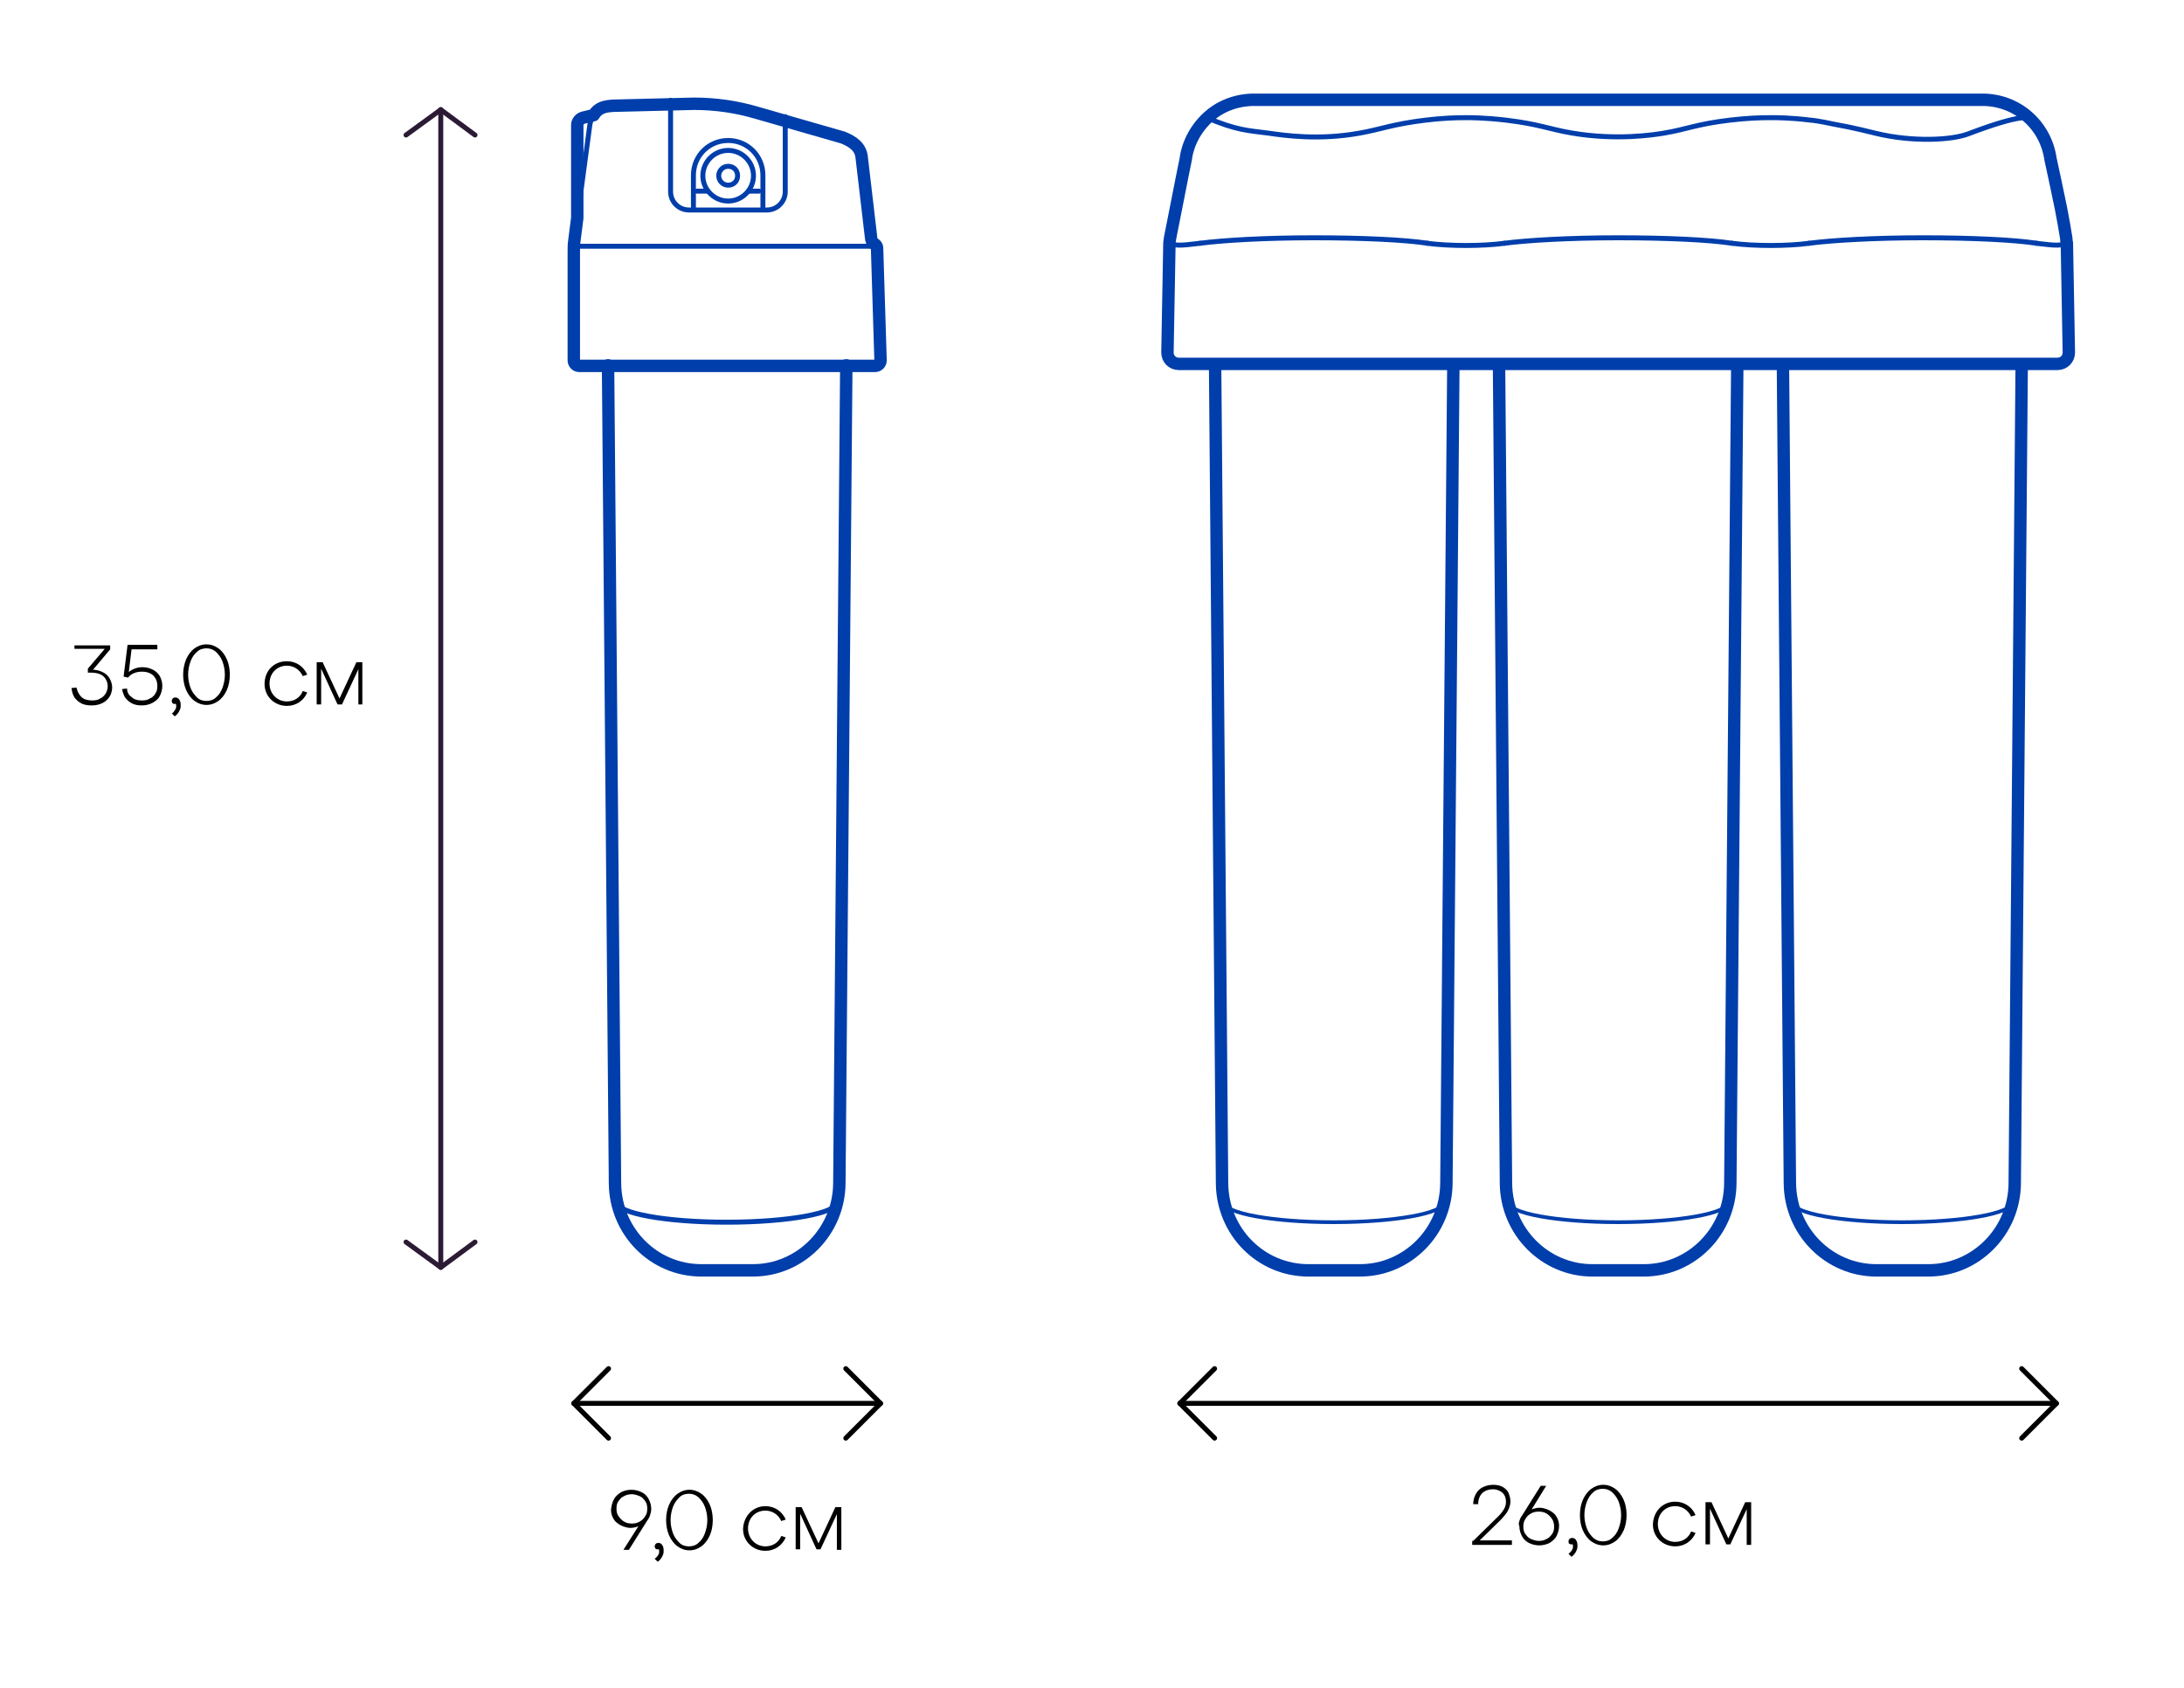 <?xml version="1.0" encoding="utf-8"?>
<!-- Generator: Adobe Illustrator 28.3.0, SVG Export Plug-In . SVG Version: 6.00 Build 0)  -->
<svg version="1.1" id="_Слой_1" xmlns="http://www.w3.org/2000/svg" xmlns:xlink="http://www.w3.org/1999/xlink" x="0px"
	 y="0px" viewBox="0 0 440 340" style="enable-background:new 0 0 440 340;" xml:space="preserve">
<style type="text/css">
	.st0{fill:none;stroke:#003EAB;stroke-linecap:round;stroke-linejoin:round;}
	.st1{fill:none;stroke:#003EAB;stroke-width:2.5;stroke-linecap:round;stroke-linejoin:round;}
	.st2{fill:none;stroke:#2B1B35;stroke-linecap:round;stroke-linejoin:round;}
	.st3{fill:none;stroke:#000000;stroke-linecap:round;stroke-linejoin:round;}
	.st4{fill:none;stroke:#003EAB;stroke-width:0.75;stroke-linecap:round;stroke-linejoin:round;}
	.st5{fill:none;}
</style>
<g>
	<path class="st0" d="M414.9,40.9c0.1,0.3,0.2,0.6,0.2,1l1.1,6.2c0,0.3,0.1,0.5,0.1,0.8l0.4,22.2c0,1.2-1,2.2-2.2,2.2h-177
		c-1.2,0-2.2-1-2.2-2.2l0.4-22.2c0-0.3,0-0.6,0.1-0.8"/>
	<line class="st0" x1="413.5" y1="32" x2="413.1" y2="32"/>
	<path class="st0" d="M243.1,23.7c6.1,2.6,8.5,2.6,12.3,3.1c3.5,0.5,10.3,1.5,18.6,0c4.4-0.8,6.6-1.8,13.2-2.6
		c3.3-0.4,5.9-0.5,8.2-0.5c0.8,0,3.7,0,8,0.5c6.7,0.8,8.6,1.8,13.3,2.6c8.8,1.5,16.3,0.4,18.6,0c4.7-0.8,6.5-1.8,13.2-2.6
		c3.4-0.4,6-0.5,8.2-0.5c1.1,0,4.1,0,8,0.5c0.4,0,1.9,0.2,4.7,0.8c4.5,0.8,7.8,1.7,8.7,1.9c7.1,1.7,15.1,1.4,18.6,0
		c10.8-4.1,12-3.1,12-3.1"/>
	<path class="st0" d="M303.1,49c4.6-0.6,13.1-1.1,22.9-1.1s18.3,0.4,22.9,1.1"/>
	<path class="st0" d="M364.5,49c4.6-0.6,13.1-1.1,22.9-1.1s18.3,0.4,22.9,1.1"/>
	<path class="st0" d="M241.8,49c4.6-0.6,13.1-1.1,22.9-1.1c9.8,0,18.3,0.4,22.9,1.1"/>
	<path class="st0" d="M235.7,48.9c0.9,0.9,4,0.3,6.1,0.1"/>
	<path class="st0" d="M416.3,48.9c-0.9,0.9-4,0.3-6.1,0.1"/>
	<path class="st0" d="M364.5,49c-4.4,0.6-11.1,0.6-15.6,0"/>
	<path class="st0" d="M303.1,49c-4.4,0.6-11.1,0.6-15.6,0"/>
	<path class="st1" d="M238.9,32L238.9,32c0.1-1.1,0.9-5.2,4.6-8.5s8-3.4,9.1-3.4h146.8c6.9,0,12.7,5,13.7,11.9l0,0
		c0.7,3.2,1.4,6.5,2.1,9.9c0.4,2.1,0.8,4.2,1.1,6.2c0,0.3,0,0.6,0.1,0.8l0.4,22.1c0,1.3-1,2.3-2.3,2.3H237.5c-1.3,0-2.3-1-2.3-2.3
		l0.4-22.1c0-0.3,0.1-0.6,0.1-0.8C236.8,42.7,237.8,37.3,238.9,32L238.9,32z"/>
</g>
<line class="st2" x1="88.8" y1="22.1" x2="88.8" y2="254.6"/>
<line class="st2" x1="81.8" y1="27.2" x2="88.8" y2="22.1"/>
<line class="st2" x1="95.7" y1="27.2" x2="88.8" y2="22.1"/>
<line class="st2" x1="81.8" y1="250.2" x2="88.8" y2="255.3"/>
<line class="st2" x1="95.7" y1="250.2" x2="88.8" y2="255.3"/>
<line class="st3" x1="177.4" y1="282.7" x2="115.6" y2="282.7"/>
<line class="st3" x1="414.3" y1="282.7" x2="237.7" y2="282.7"/>
<path class="st4" d="M405.4,242.2c0,2.2-9.9,4-22.2,4s-22.1-1.8-22.1-4"/>
<path class="st1" d="M407.3,73.5l-1.4,164.9c-0.1,9.7-7.9,17.5-17.4,17.5H378c-9.5,0-17.3-7.8-17.4-17.5l-1.4-164.9"/>
<path class="st4" d="M348.2,242.2c0,2.2-9.9,4-22.2,4s-22.1-1.8-22.1-4"/>
<path class="st1" d="M350,73.5l-1.4,164.9c-0.1,9.7-7.9,17.5-17.4,17.5h-10.4c-9.5,0-17.3-7.8-17.4-17.5l-1.4-164.9"/>
<path class="st4" d="M290.9,242.2c0,2.2-9.9,4-22.2,4s-22.1-1.8-22.1-4"/>
<path class="st1" d="M292.8,73.5l-1.4,164.9c-0.1,9.7-7.9,17.5-17.4,17.5h-10.4c-9.6,0-17.3-7.8-17.4-17.5l-1.4-164.9"/>
<path class="st0" d="M123.9,21.3c-2.7,0.2-4.8,1.5-5.1,4.1l-3.1,23.1c-0.1,0.7-0.1,1.4-0.1,2.1v21.9c0,0.6,0.5,1.1,1.1,1.1h59.6
	c0.6,0,1.1-0.5,1.1-1.1L176.7,50c0-0.3-0.1-0.5-0.3-0.7l-0.4-0.3c-0.3-0.3-0.5-0.7-0.5-1.1l-1.9-16.2c-0.2-2.1-1.6-3.2-3.6-4
	l-17.4-4.9c-4.1-1.2-8.3-1.8-12.6-1.8L123.9,21.3L123.9,21.3L123.9,21.3z"/>
<path class="st0" d="M119.6,23l-2.1,0.5c-0.7,0.2-1.2,0.8-1.2,1.5v18.9"/>
<path class="st0" d="M158.2,23.5v15.1c0,2-1.6,3.7-3.7,3.7h-15.7c-2,0-3.7-1.6-3.7-3.7V20.2"/>
<path class="st0" d="M153.7,42.2v-6.9c0-3.9-3.1-7-7-7l0,0c-3.9,0-7,3.1-7,7v6.9"/>
<line class="st0" x1="142.4" y1="38.5" x2="140.4" y2="38.5"/>
<line class="st0" x1="152.9" y1="38.5" x2="150.8" y2="38.5"/>
<path class="st0" d="M141.6,35.4c0,2.8,2.3,5.1,5.1,5.1s5.1-2.3,5.1-5.1s-2.3-5.1-5.1-5.1S141.6,32.6,141.6,35.4z"/>
<path class="st0" d="M144.8,35.4c0,1,0.8,1.9,1.9,1.9s1.9-0.8,1.9-1.9s-0.8-1.9-1.9-1.9S144.8,34.4,144.8,35.4z"/>
<line class="st0" x1="115.6" y1="49.6" x2="176.7" y2="49.6"/>
<path class="st1" d="M116.3,43.9l-0.6,4.7c-0.1,0.7-0.1,1.4-0.1,2.1v21.9c0,0.6,0.5,1.1,1.1,1.1h59.6c0.6,0,1.1-0.5,1.1-1.1
	L176.7,50c0-0.3-0.1-0.5-0.3-0.7l-0.4-0.3c-0.3-0.3-0.5-0.7-0.5-1.1l-1.9-16.2c-0.2-2.1-1.8-3.2-3.8-4l-17.4-5
	c-4.1-1.2-8.3-1.8-12.6-1.8l-16.2,0.4c-1.8,0.1-3.1,0.4-4,1.9l0,0l-2.1,0.5c-0.7,0.2-1.2,0.8-1.2,1.5L116.3,43.9L116.3,43.9
	L116.3,43.9z"/>
<path class="st0" d="M168.6,242.2c0,2.2-9.9,4-22.2,4s-22.1-1.8-22.1-4"/>
<path class="st1" d="M170.5,73.6l-1.4,164.8c-0.1,9.7-7.9,17.5-17.4,17.5h-10.4c-9.6,0-17.3-7.8-17.4-17.5l-1.4-164.8"/>
<polyline class="st3" points="170.4,275.7 177.4,282.7 170.4,289.7 "/>
<polyline class="st3" points="122.6,289.7 115.6,282.7 122.6,275.7 "/>
<polyline class="st3" points="407.3,275.7 414.3,282.7 407.3,289.7 "/>
<polyline class="st3" points="244.7,289.7 237.7,282.7 244.7,275.7 "/>
<rect x="41.3" y="170.9" class="st5" width="6.5" height="1.5"/>
<g>
	<path d="M16.4,140.4c0.5,0.5,1.3,0.7,2.2,0.7c0.6,0,1.2-0.1,1.6-0.4c0.5-0.2,0.8-0.6,1.1-1c0.2-0.4,0.4-0.9,0.4-1.4
		c0-0.8-0.3-1.5-0.8-2c-0.5-0.5-1.4-0.8-2.5-0.8h-0.7v-0.8l3.4-4h-6.1V130h7.2v0.8l-3.7,4.4l0-0.3c0.9,0,1.6,0.2,2.2,0.5
		c0.6,0.3,1.1,0.7,1.4,1.3c0.3,0.5,0.5,1.2,0.5,1.8s-0.2,1.3-0.5,1.8c-0.3,0.5-0.8,1-1.4,1.3s-1.3,0.5-2.2,0.5
		c-0.8,0-1.5-0.1-2.1-0.4c-0.6-0.3-1-0.7-1.4-1.2c-0.3-0.5-0.5-1.1-0.6-1.9l1-0.1C15.6,139.3,15.9,139.9,16.4,140.4z"/>
	<path d="M26.5,140.4c0.5,0.5,1.2,0.7,2.1,0.7c0.6,0,1.2-0.1,1.6-0.4c0.5-0.2,0.9-0.6,1.1-1c0.3-0.4,0.4-0.9,0.4-1.5
		c0-0.9-0.3-1.6-0.8-2.1c-0.5-0.5-1.3-0.8-2.3-0.8c-0.6,0-1.1,0.1-1.6,0.3c-0.5,0.2-0.9,0.5-1.2,0.9l-0.9-0.2l0.8-6.4h6v0.9h-5.2
		l-0.6,5l-0.2-0.2c0.4-0.4,0.9-0.7,1.4-0.9c0.5-0.2,1-0.3,1.6-0.3c0.8,0,1.5,0.2,2.1,0.5c0.6,0.3,1.1,0.8,1.4,1.3
		c0.3,0.6,0.5,1.2,0.5,2c0,0.7-0.2,1.4-0.5,2s-0.8,1-1.5,1.4c-0.6,0.3-1.3,0.5-2.1,0.5c-0.8,0-1.4-0.1-2-0.4s-1-0.7-1.4-1.2
		c-0.3-0.5-0.5-1.1-0.6-1.7l1-0.1C25.6,139.4,25.9,140,26.5,140.4z"/>
	<path d="M35.2,143.1c0.2-0.3,0.3-0.5,0.3-0.8c0-0.2,0-0.4-0.1-0.6l0.3-0.2c-0.1,0.2-0.2,0.3-0.4,0.3c-0.2,0-0.4,0-0.5-0.1
		s-0.2-0.3-0.2-0.5c0-0.2,0.1-0.4,0.2-0.5c0.1-0.1,0.3-0.2,0.5-0.2c0.3,0,0.6,0.1,0.8,0.4c0.2,0.3,0.3,0.6,0.3,1.1
		c0,0.3,0,0.6-0.1,0.8c-0.1,0.3-0.2,0.5-0.4,0.8s-0.4,0.5-0.7,0.7l-0.6-0.6C34.8,143.7,35,143.4,35.2,143.1z"/>
	<path d="M37.5,132.8c0.4-0.9,1-1.7,1.7-2.2s1.5-0.8,2.4-0.8c0.9,0,1.7,0.3,2.4,0.8s1.3,1.3,1.7,2.2s0.6,2,0.6,3.1
		c0,1.1-0.2,2.2-0.6,3.1c-0.4,0.9-1,1.7-1.7,2.2c-0.7,0.5-1.5,0.8-2.4,0.8c-0.9,0-1.7-0.3-2.4-0.8c-0.7-0.5-1.3-1.3-1.7-2.2
		c-0.4-0.9-0.6-2-0.6-3.1C36.9,134.8,37.1,133.8,37.5,132.8z M38.4,138.6c0.3,0.8,0.8,1.4,1.3,1.9s1.2,0.7,1.9,0.7
		c0.7,0,1.4-0.2,1.9-0.7c0.6-0.5,1-1.1,1.3-1.9c0.3-0.8,0.5-1.7,0.5-2.7c0-1-0.2-1.9-0.5-2.7c-0.3-0.8-0.8-1.4-1.3-1.9
		c-0.6-0.5-1.2-0.7-1.9-0.7c-0.7,0-1.4,0.2-1.9,0.7c-0.6,0.5-1,1.1-1.3,1.9c-0.3,0.8-0.5,1.7-0.5,2.7
		C37.9,136.9,38.1,137.8,38.4,138.6z"/>
</g>
<g>
	<path d="M57.8,133.2c1.9,0,3.4,1.1,4.1,2.7l-0.9,0.3c-0.6-1.3-1.8-2.1-3.2-2.1c-2,0-3.5,1.5-3.5,3.6c0,2,1.5,3.6,3.5,3.6
		c1.5,0,2.7-0.8,3.2-2.1l0.9,0.3c-0.7,1.6-2.2,2.7-4.1,2.7c-2.5,0-4.5-1.9-4.5-4.4C53.3,135.1,55.2,133.2,57.8,133.2z"/>
	<path d="M73.1,141.9h-0.9v-7.1l-3.3,7.1H68l-3.3-7.2v7.2h-0.9v-8.5H65l3.4,7.3l3.4-7.3h1.2V141.9z"/>
</g>
<g>
	<g>
		<path d="M123.7,302c0.3-0.6,0.8-1,1.4-1.4c0.6-0.3,1.3-0.5,2.1-0.5c0.8,0,1.5,0.2,2.1,0.5c0.6,0.3,1.1,0.8,1.4,1.4s0.5,1.2,0.5,2
			c0,0.4-0.1,0.8-0.2,1.1c-0.1,0.4-0.3,0.8-0.6,1.2l-3.7,5.9h-1.1l3.3-5.2l0.1,0.3c-0.9,0.4-1.8,0.6-2.7,0.4
			c-0.9-0.2-1.7-0.6-2.3-1.2c-0.6-0.7-0.9-1.5-0.9-2.4C123.2,303.2,123.4,302.5,123.7,302z M124.6,305.4c0.3,0.4,0.6,0.8,1.1,1.1
			c0.5,0.3,1,0.4,1.6,0.4c0.6,0,1.1-0.1,1.6-0.4c0.5-0.3,0.8-0.6,1.1-1.1c0.3-0.4,0.4-0.9,0.4-1.5c0-0.6-0.1-1.1-0.4-1.5
			c-0.3-0.4-0.6-0.8-1.1-1c-0.5-0.2-1-0.4-1.6-0.4c-0.6,0-1.1,0.1-1.6,0.4c-0.5,0.2-0.8,0.6-1.1,1c-0.3,0.4-0.4,0.9-0.4,1.5
			C124.2,304.5,124.3,305,124.6,305.4z"/>
		<path d="M132.5,313.4c0.2-0.3,0.3-0.5,0.3-0.8c0-0.2,0-0.4-0.1-0.6l0.3-0.2c-0.1,0.2-0.2,0.3-0.4,0.3c-0.2,0-0.4,0-0.5-0.1
			s-0.2-0.3-0.2-0.5c0-0.2,0.1-0.4,0.2-0.5c0.1-0.1,0.3-0.2,0.5-0.2c0.3,0,0.6,0.1,0.8,0.4c0.2,0.3,0.3,0.6,0.3,1.1
			c0,0.3,0,0.6-0.1,0.8c-0.1,0.3-0.2,0.5-0.4,0.8s-0.4,0.5-0.7,0.7l-0.6-0.6C132,313.9,132.3,313.7,132.5,313.4z"/>
		<path d="M134.8,303.1c0.4-0.9,1-1.7,1.7-2.2c0.7-0.5,1.5-0.8,2.4-0.8c0.9,0,1.7,0.3,2.4,0.8c0.7,0.5,1.3,1.3,1.7,2.2
			c0.4,0.9,0.6,2,0.6,3.1s-0.2,2.2-0.6,3.1c-0.4,0.9-1,1.7-1.7,2.2c-0.7,0.5-1.5,0.8-2.4,0.8c-0.9,0-1.7-0.3-2.4-0.8
			c-0.7-0.5-1.3-1.3-1.7-2.2c-0.4-0.9-0.6-2-0.6-3.1S134.4,304,134.8,303.1z M135.6,308.9c0.3,0.8,0.8,1.4,1.3,1.9s1.2,0.7,1.9,0.7
			c0.7,0,1.4-0.2,1.9-0.7c0.6-0.5,1-1.1,1.3-1.9c0.3-0.8,0.5-1.7,0.5-2.7s-0.2-1.9-0.5-2.7c-0.3-0.8-0.8-1.4-1.3-1.9
			c-0.6-0.5-1.2-0.7-1.9-0.7c-0.7,0-1.4,0.2-1.9,0.7s-1,1.1-1.3,1.9c-0.3,0.8-0.5,1.7-0.5,2.7S135.3,308.1,135.6,308.9z"/>
	</g>
	<g>
		<path d="M154.2,303.4c1.9,0,3.4,1.1,4.1,2.7l-0.9,0.3c-0.6-1.3-1.8-2.1-3.2-2.1c-2,0-3.5,1.5-3.5,3.6c0,2,1.5,3.6,3.5,3.6
			c1.5,0,2.7-0.8,3.2-2.1l0.9,0.3c-0.7,1.6-2.2,2.7-4.1,2.7c-2.5,0-4.5-1.9-4.5-4.4C149.8,305.4,151.7,303.4,154.2,303.4z"/>
		<path d="M169.5,312.2h-0.9V305l-3.3,7.1h-0.8l-3.3-7.2v7.2h-0.9v-8.5h1.2l3.4,7.3l3.4-7.3h1.2V312.2z"/>
	</g>
</g>
<g>
	<g>
		<path d="M296.8,310.4l5.1-5c0.5-0.5,0.8-0.9,1.1-1.4s0.4-1,0.4-1.5c0-0.7-0.2-1.3-0.7-1.8c-0.5-0.4-1.1-0.7-1.9-0.7
			c-0.9,0-1.7,0.3-2.2,0.8s-0.8,1.3-0.8,2.2h-1c0-0.8,0.2-1.4,0.5-2c0.3-0.6,0.8-1.1,1.4-1.4c0.6-0.3,1.3-0.5,2.1-0.5
			c0.7,0,1.3,0.1,1.9,0.4c0.5,0.3,1,0.7,1.2,1.2s0.4,1.1,0.4,1.7c0,0.7-0.2,1.3-0.5,1.9c-0.3,0.6-0.8,1.1-1.3,1.7l-4.7,4.6l-0.2-0.3
			h7v0.9h-8V310.4z"/>
		<path d="M306.1,306.4c0.1-0.4,0.3-0.8,0.6-1.2l3.7-5.9h1.1l-3.2,5.2l-0.1-0.3c0.9-0.4,1.8-0.6,2.7-0.4s1.7,0.6,2.3,1.2
			c0.6,0.7,0.9,1.5,0.9,2.4c0,0.7-0.2,1.4-0.5,2s-0.8,1-1.4,1.4c-0.6,0.3-1.3,0.5-2.1,0.5c-0.8,0-1.5-0.2-2.1-0.5
			c-0.6-0.3-1.1-0.8-1.4-1.4s-0.5-1.2-0.5-2C305.9,307.1,306,306.7,306.1,306.4z M307.3,309c0.3,0.4,0.6,0.8,1.1,1
			c0.5,0.2,1,0.4,1.6,0.4s1.1-0.1,1.6-0.4c0.5-0.2,0.8-0.6,1.1-1c0.3-0.4,0.4-0.9,0.4-1.5c0-0.5-0.1-1-0.4-1.5
			c-0.3-0.4-0.6-0.8-1.1-1.1c-0.5-0.3-1-0.4-1.6-0.4s-1.1,0.1-1.6,0.4c-0.5,0.3-0.8,0.6-1.1,1.1s-0.4,0.9-0.4,1.5
			C306.9,308.1,307,308.6,307.3,309z"/>
		<path d="M316.6,312.4c0.2-0.3,0.3-0.5,0.3-0.8s0-0.4-0.1-0.6l0.3-0.2c-0.1,0.2-0.2,0.3-0.4,0.3s-0.4,0-0.5-0.1
			c-0.2-0.1-0.2-0.3-0.2-0.5c0-0.2,0.1-0.4,0.2-0.5s0.3-0.2,0.5-0.2c0.3,0,0.6,0.1,0.8,0.4c0.2,0.3,0.3,0.6,0.3,1.1
			c0,0.3,0,0.6-0.1,0.8c-0.1,0.3-0.2,0.5-0.4,0.8s-0.4,0.5-0.7,0.7l-0.6-0.6C316.1,312.9,316.4,312.7,316.6,312.4z"/>
		<path d="M318.9,302.1c0.4-0.9,1-1.7,1.7-2.2c0.7-0.5,1.5-0.8,2.4-0.8c0.9,0,1.7,0.3,2.4,0.8c0.7,0.5,1.3,1.3,1.7,2.2
			c0.4,0.9,0.6,2,0.6,3.1s-0.2,2.2-0.6,3.1c-0.4,0.9-1,1.7-1.7,2.2c-0.7,0.5-1.5,0.8-2.4,0.8c-0.9,0-1.7-0.3-2.4-0.8
			c-0.7-0.5-1.3-1.3-1.7-2.2c-0.4-0.9-0.6-2-0.6-3.1S318.5,303,318.9,302.1z M319.7,307.9c0.3,0.8,0.8,1.4,1.3,1.9
			c0.6,0.5,1.2,0.7,1.9,0.7c0.7,0,1.4-0.2,1.9-0.7c0.6-0.5,1-1.1,1.3-1.9c0.3-0.8,0.5-1.7,0.5-2.7s-0.2-1.9-0.5-2.7
			c-0.3-0.8-0.8-1.4-1.3-1.9c-0.6-0.5-1.2-0.7-1.9-0.7s-1.4,0.2-1.9,0.7c-0.6,0.5-1,1.1-1.3,1.9c-0.3,0.8-0.5,1.7-0.5,2.7
			S319.4,307.1,319.7,307.9z"/>
	</g>
	<g>
		<path d="M337.5,302.5c1.9,0,3.4,1.1,4.1,2.7l-0.9,0.3c-0.6-1.3-1.8-2.1-3.2-2.1c-2,0-3.5,1.5-3.5,3.6c0,2,1.5,3.6,3.5,3.6
			c1.5,0,2.7-0.8,3.2-2.1l0.9,0.3c-0.7,1.6-2.2,2.7-4.1,2.7c-2.5,0-4.5-1.9-4.5-4.4C333.1,304.4,335,302.5,337.5,302.5z"/>
		<path d="M352.8,311.2h-0.9V304l-3.3,7.1h-0.8l-3.3-7.2v7.2h-0.9v-8.5h1.2l3.4,7.3l3.4-7.3h1.2V311.2z"/>
	</g>
</g>
</svg>
